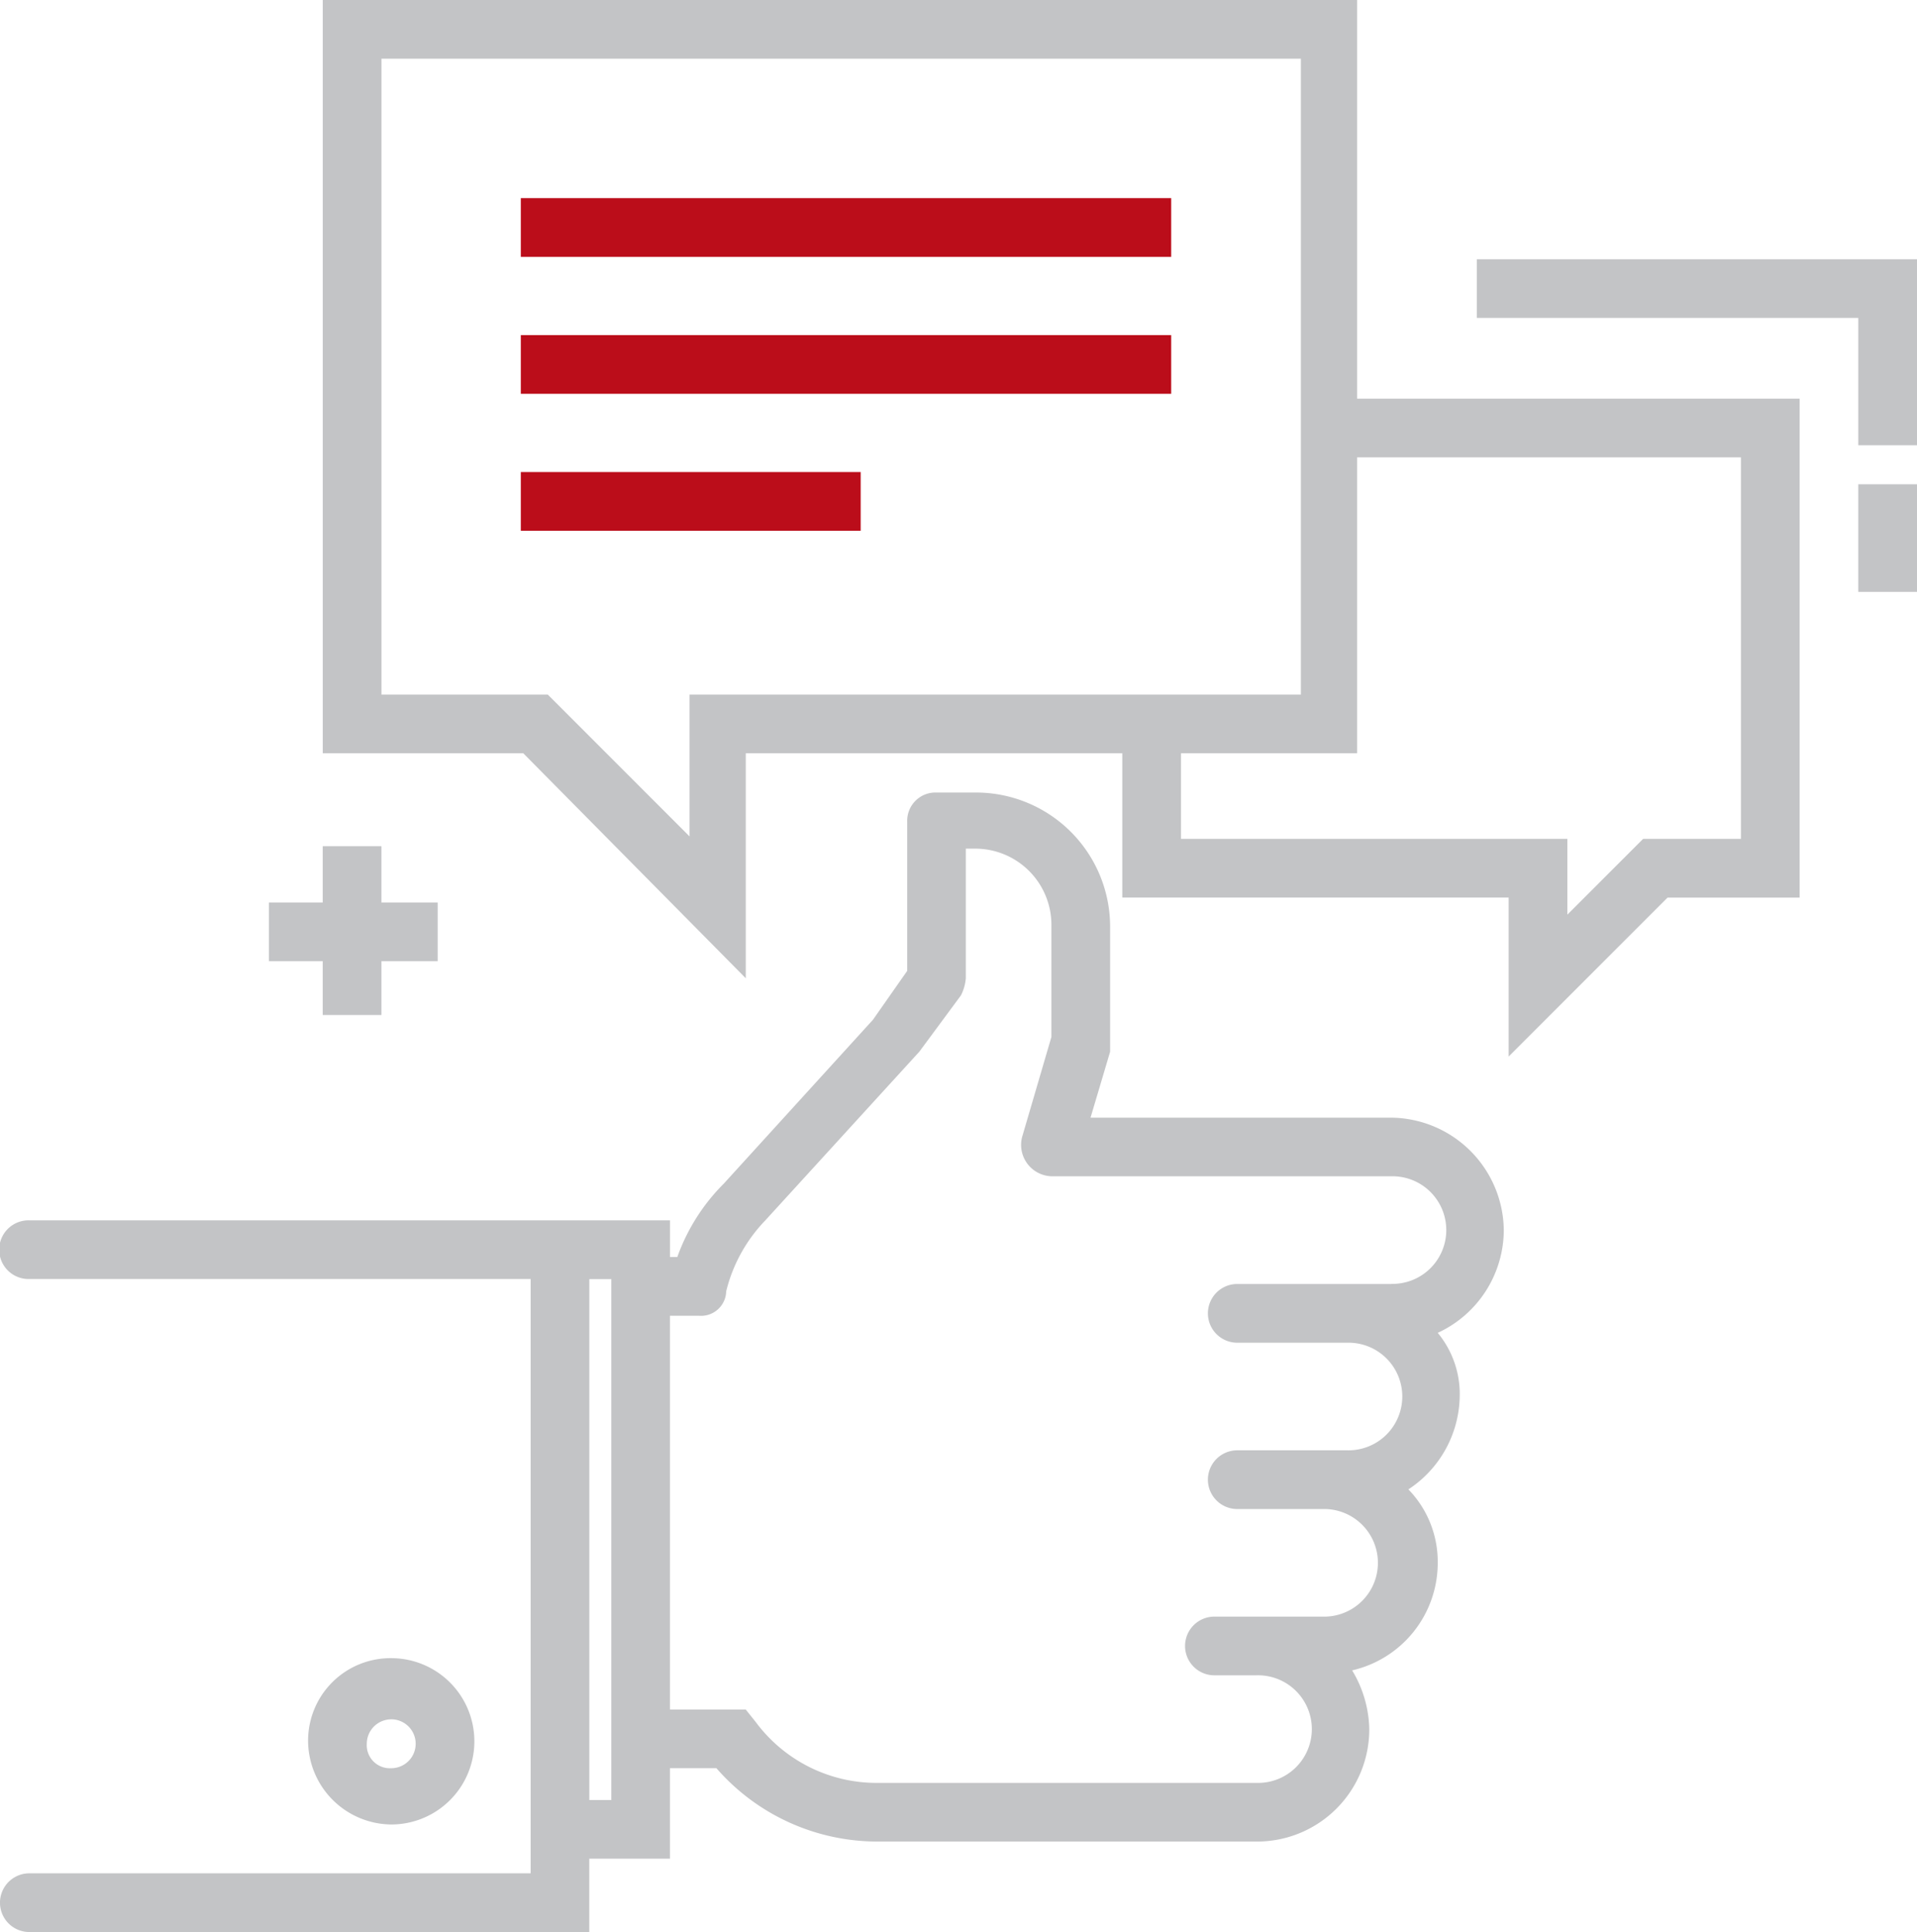 <svg xmlns="http://www.w3.org/2000/svg" width="72.721" height="73.278" viewBox="0 0 72.721 73.278">
  <g id="Feed_management" data-name="Feed management" transform="translate(3179.192 7003.574)">
    <path id="Path_691" data-name="Path 691" d="M290,124.935a4.315,4.315,0,0,0-4.267-4.267H274.323l.743-2.5v-4.731a5.088,5.088,0,0,0-5.1-5.1h-1.484a1.072,1.072,0,0,0-1.113,1.113V115.1l-1.3,1.855-5.658,6.215a7.465,7.465,0,0,0-1.763,2.783h-.278v-1.391h-24.3a1.113,1.113,0,1,0,0,2.225h19.014v22.54H234.067a1.113,1.113,0,1,0,0,2.227h21.241v-2.783h3.061v-3.431h1.762a8.1,8.1,0,0,0,6.123,2.782H280.63a4.256,4.256,0,0,0,4.267-4.267,4.466,4.466,0,0,0-.65-2.225,4.182,4.182,0,0,0,3.247-4.081,3.933,3.933,0,0,0-1.113-2.783,4.3,4.3,0,0,0,1.947-3.524,3.636,3.636,0,0,0-.834-2.413A4.307,4.307,0,0,0,290,124.935Zm-33.856,21.612h-.834V126.79h.834Zm29.589-19.571h-5.844a1.113,1.113,0,1,0,0,2.227h4.174a2.041,2.041,0,1,1,0,4.081h-4.174a1.113,1.113,0,1,0,0,2.227h3.34a2.041,2.041,0,0,1,0,4.081h-4.174a1.113,1.113,0,1,0,0,2.225h1.577a2.041,2.041,0,1,1,0,4.081H266.254a5.709,5.709,0,0,1-4.638-2.318l-.372-.464h-2.875V128.182h1.113a.954.954,0,0,0,1.02-.929,5.9,5.9,0,0,1,1.484-2.689l5.844-6.4,1.577-2.134a1.741,1.741,0,0,0,.185-.65v-4.915h.371a2.89,2.89,0,0,1,2.876,2.875v4.267l-1.113,3.8a1.192,1.192,0,0,0,1.113,1.484h12.893a2.041,2.041,0,1,1,0,4.081Z" transform="translate(-3412.146 -7081.853)" fill="#c3c4c6"/>
    <path id="Path_692" data-name="Path 692" d="M244.653,138.648a3.187,3.187,0,0,1-3.154-3.154,3.128,3.128,0,0,1,3.154-3.154,3.154,3.154,0,1,1,0,6.308m0-3.988a.929.929,0,0,0-.927.927.876.876,0,0,0,.927.927.927.927,0,1,0,0-1.855" transform="translate(-3409.004 -7073.026)" fill="#c3c4c6"/>
    <path id="Path_693" data-name="Path 693" d="M278.739,122.364v-6.029H264.083v-6.494a1.113,1.113,0,1,1,2.227,0v4.267h14.656v2.875l2.875-2.875h3.71V99.64H272.524a1.113,1.113,0,1,1,0-2.227h17.253v18.923h-5.01Z" transform="translate(-3400.701 -7085.867)" fill="#c3c4c6"/>
    <path id="Path_694" data-name="Path 694" d="M249.513,114.927h-7.607V86.358h39.237v28.569h-23.19v8.533Zm-5.38-2.227h6.308l5.379,5.38V112.7h23.19V88.585H244.133Z" transform="translate(-3408.854 -7089.932)" fill="#c3c4c6"/>
    <rect id="Rectangle_489" data-name="Rectangle 489" width="24.672" height="2.227" transform="translate(-3159.435 -6996.06)" fill="#bb0d1a"/>
    <rect id="Rectangle_490" data-name="Rectangle 490" width="24.672" height="2.227" transform="translate(-3159.435 -6990.865)" fill="#bb0d1a"/>
    <rect id="Rectangle_491" data-name="Rectangle 491" width="12.893" height="2.227" transform="translate(-3159.435 -6985.671)" fill="#bb0d1a"/>
    <path id="Path_695" data-name="Path 695" d="M246.814,111.958h-2.134v-2.134h-2.227v2.134h-2.041v2.227h2.041v2.041h2.227v-2.041h2.134Z" transform="translate(-3409.403 -7081.304)" fill="#c3c4c6"/>
    <path id="Path_696" data-name="Path 696" d="M290.614,100.6h-2.227V95.773h-14.47V93.548h16.7Z" transform="translate(-3397.085 -7087.288)" fill="#c3c4c6"/>
    <rect id="Rectangle_492" data-name="Rectangle 492" width="2.227" height="4.081" transform="translate(-3108.698 -6985.207)" fill="#c3c4c6"/>
  </g>
</svg>
